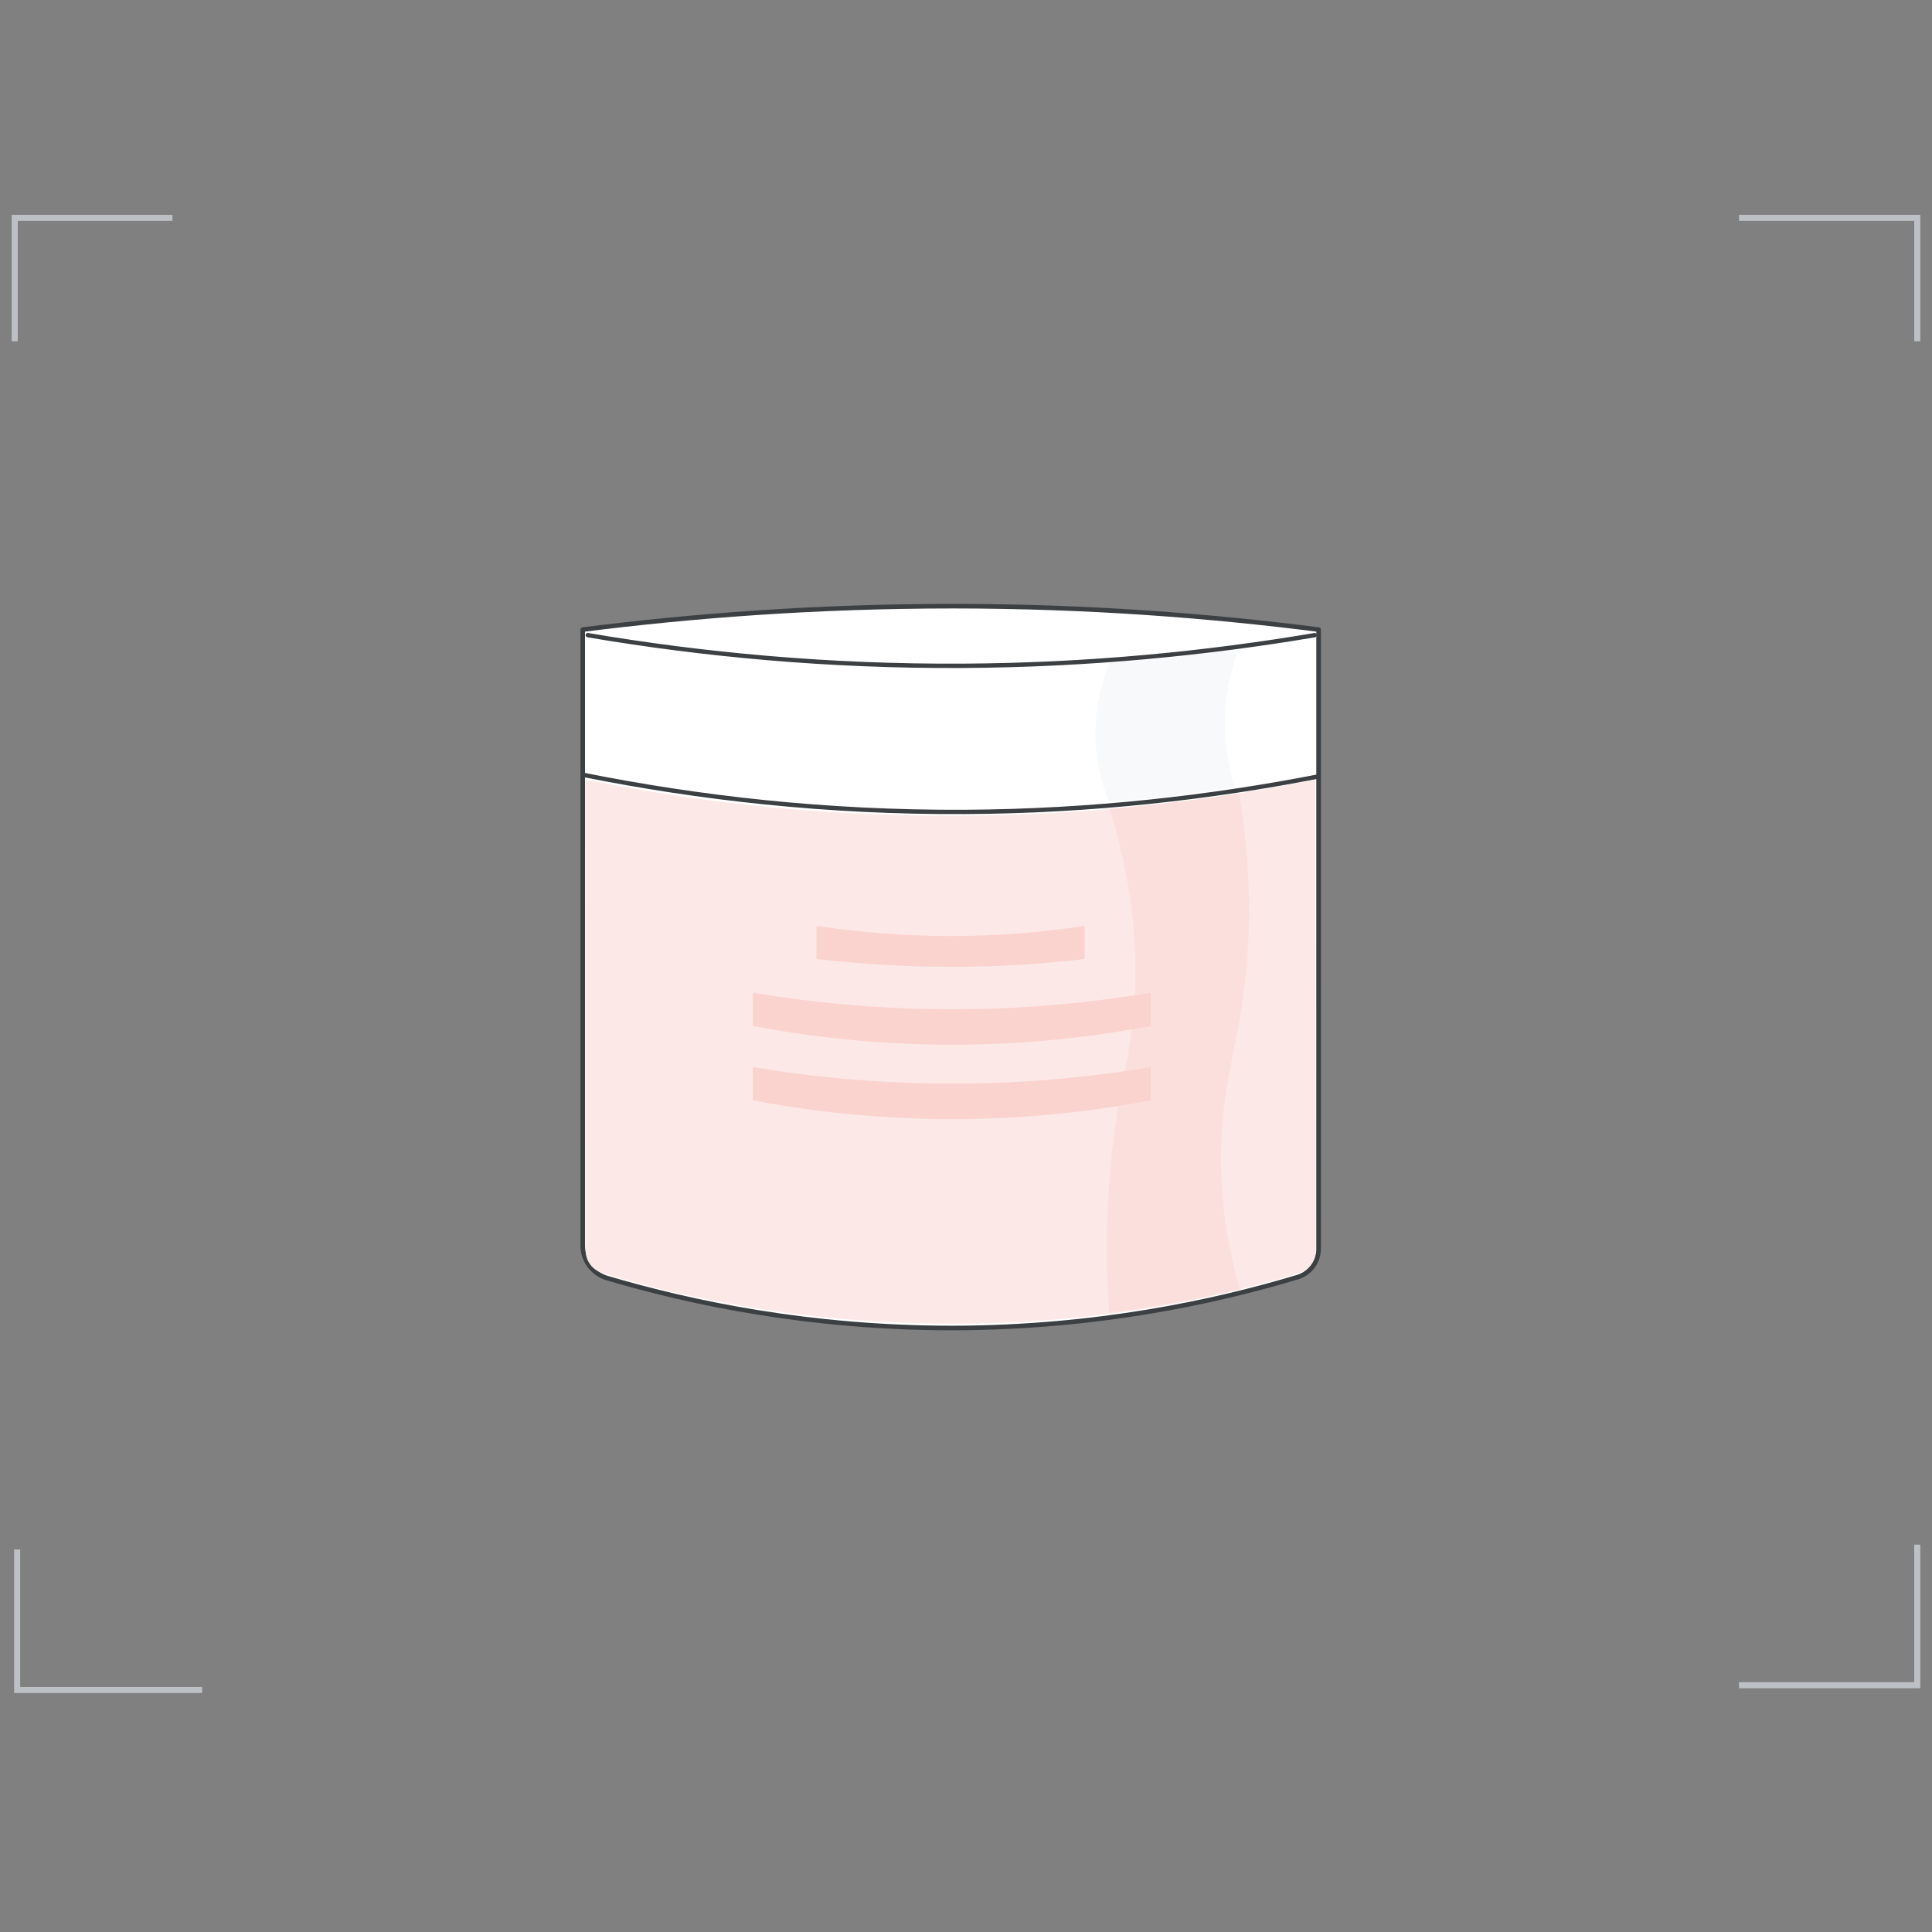 <?xml version="1.0" encoding="UTF-8"?>
<svg id="Layer_2" xmlns="http://www.w3.org/2000/svg" version="1.1" viewBox="0 0 800 800">
  <rect x="0" y="0" width="800" height="800" fill="#808080" stroke="none"/>
  <!-- Generator: Adobe Illustrator 29.0.0, SVG Export Plug-In . SVG Version: 2.1.0 Build 186)  -->
  <defs>
    <style>
      .st0 {
        stroke-width: 3.6px;
      }

      .st0, .st1, .st2, .st3, .st4, .st5 {
        stroke: #3c4043;
        stroke-linecap: round;
        stroke-linejoin: round;
      }

      .st0, .st5 {
        fill: #fff;
      }

      .st6 {
        fill: #fad2ce;
      }

      .st1 {
        stroke-width: 1.8px;
      }

      .st1, .st2, .st7, .st8, .st3, .st4 {
        fill: none;
      }

      .st2 {
        stroke-width: 1.8px;
      }

      .st9 {
        fill: #fce8e6;
      }

      .st7 {
        stroke-width: 2.5px;
      }

      .st7, .st8 {
        stroke: #bdc1c6;
        stroke-miterlimit: 10;
      }

      .st8 {
        stroke-width: 2.5px;
      }

      .st3 {
        stroke-width: 3.3px;
      }

      .st4 {
        stroke-width: 3.4px;
      }

      .st10 {
        fill: #f8f9fa;
      }

      .st5 {
        stroke-width: 1.9px;
      }

      .st11 {
        fill: #fbdfdd;
      }
    </style>
  </defs>
  <path class="st0" d="M1581.3,559.2c0,7.3-4.7,13.8-11.8,15.9-47.5,14.2-114.3,28.5-194.6,28.7-80.2,0-147-14-194.7-28.1-8.1-2.4-13.5-9.8-13.5-18.2V210.2c61.4-7.8,131.4-13.2,208.5-13.1,76.2,0,145.3,5.4,206.1,13.1v348.9h0Z"/>
  <path class="st3" d="M1169.5,213.4c64.9,11,135.6,17.6,211.3,17.2,70.7-.4,137-6.9,198.3-17.2"/>
  <path class="st4" d="M1166.7,292.1c65.1,13,137.2,21.3,215.3,20.9,71.9-.4,138.6-8.2,199.3-20.1"/>
  <path class="st9" d="M1169.3,294.5c55.7,11.4,123.3,20.4,204.1,20.4s149.2-8.1,205.3-19.5v263.8c0,6.1-4,11.5-9.8,13.3-47,14.4-111.4,28.3-193,28.4-82.8,0-149.5-14-197.1-28.5-5.5-1.7-9.3-6.8-9.3-12.5,0-89.5-.2-175.7-.2-265.4h0Z"/>
  <polyline class="st7" points="1096 210.7 1096 174 1142.9 174"/>
  <polyline class="st7" points="1658.2 210.7 1658.2 174 1605.2 174"/>
  <polyline class="st7" points="1605.2 607.6 1658.2 607.6 1658.2 565.8"/>
  <polyline class="st7" points="1096.6 567.2 1096.6 609 1151.7 609"/>
  <path class="st6" d="M1500.5,436.4c-31.1,5.9-69.3,10.7-112.9,10.8-44.9.1-84.1-4.7-115.7-10.8v-19c32.7,5.4,71.8,9.5,116.1,9.4,42.8-.1,80.7-4.1,112.6-9.4v19h-.1Z"/>
  <path class="st6" d="M1500.5,479.1c-31.1,5.9-69.3,10.7-112.9,10.8-44.9.1-84.1-4.7-115.7-10.8v-19c32.7,5.4,71.8,9.5,116.1,9.4,42.8-.1,80.7-4.1,112.6-9.4v19h-.1Z"/>
  <path class="st6" d="M1462.4,397.9c-23.1,2.7-49.1,4.5-77.6,4.5s-53.7-1.8-76.4-4.5v-19c22.1,3.3,48,5.8,77,5.8s54.9-2.4,77-5.8v19h0Z"/>
  <g>
    <path class="st5" d="M546,517.1c0,5.4-3.5,10.1-8.6,11.7-34.9,10.5-84,21-143,21.1-59,0-108-10.3-143.1-20.7-5.9-1.8-10-7.2-10-13.4v-255.1c45.1-5.7,96.5-9.7,153.3-9.7,56,0,106.8,4,151.4,9.7v256.4h0Z"/>
    <path class="st1" d="M243.4,263c47.7,8.1,99.7,13,155.3,12.7,52-.3,100.7-5.1,145.7-12.7"/>
    <path class="st2" d="M241.3,320.8c47.8,9.6,100.8,15.7,158.3,15.4,52.8-.3,101.8-6,146.4-14.7"/>
    <path class="st9" d="M242.4,322.8c41.2,8.3,91.1,15,150.8,15,60.2,0,110-6.6,151.4-15,0,65.8.3,129,.3,194.6,0,4.5-2.9,8.5-7.3,9.8-34.7,10.6-82.3,20.8-142.6,20.9-61.2,0-110.5-10.3-145.6-21-4.1-1.2-6.9-5-6.9-9.2,0-65.8-.1-129.1-.1-195.1h0Z"/>
    <polyline class="st8" points="6.1 141.3 6.1 90.2 71.4 90.2"/>
    <polyline class="st8" points="793.9 141.3 793.9 90.2 720.1 90.2"/>
    <polyline class="st8" points="720.1 697.8 793.9 697.8 793.9 639.6"/>
    <polyline class="st8" points="7.1 641.6 7.1 699.8 83.7 699.8"/>
    <path class="st10" d="M511.4,325.9c-8,1.2-16.3,2.4-24.9,3.4-9.3,1.1-18.4,2-27.2,2.8-2.5-5.9-5.9-16.4-5.7-29.7.2-12.3,3.3-22,5.7-27.8,9.1-.8,18.3-1.6,27.7-2.6,8.8-.9,17.4-1.9,25.8-3-2.4,6.4-5.4,16.6-5.6,29.3-.2,11.7,2.1,21.3,4.1,27.6h0Z"/>
    <path class="st11" d="M513.2,533.9c-8.5,1.9-17.4,3.8-26.7,5.4-9.4,1.7-18.5,3.1-27.2,4.3-1-13.7-1.9-35.1.6-61.1,2.7-28.6,7.2-40.6,9.3-61,2-19.8,1.9-49.1-9.7-86.6,9.1-.8,18.6-1.7,28.2-2.9,8.7-1,17.2-2.2,25.4-3.4,6.1,36.3,4.3,64.6,1.7,83.7-3.5,25.5-9.7,41.5-9.2,70.3.4,22.1,4.5,40,7.8,51.3h0Z"/>
    <path class="st6" d="M476.5,424.8c-22.4,4.3-49.9,7.7-81.3,7.8-32.3,0-60.5-3.4-83.4-7.8v-13.7c23.5,3.9,51.7,6.9,83.6,6.8,30.8,0,58.1-3,81.1-6.8v13.7h0Z"/>
    <path class="st6" d="M476.5,455.6c-22.4,4.3-49.9,7.7-81.3,7.8-32.3,0-60.5-3.4-83.4-7.8v-13.7c23.5,3.9,51.7,6.9,83.6,6.8,30.8,0,58.1-3,81.1-6.8v13.7h0Z"/>
    <path class="st6" d="M449.1,397.1c-16.6,1.9-35.4,3.3-55.9,3.2-20.2,0-38.6-1.3-55.1-3.2v-13.7c15.9,2.4,34.6,4.2,55.5,4.2s39.6-1.8,55.5-4.2v13.7h0Z"/>
  </g>
</svg>
